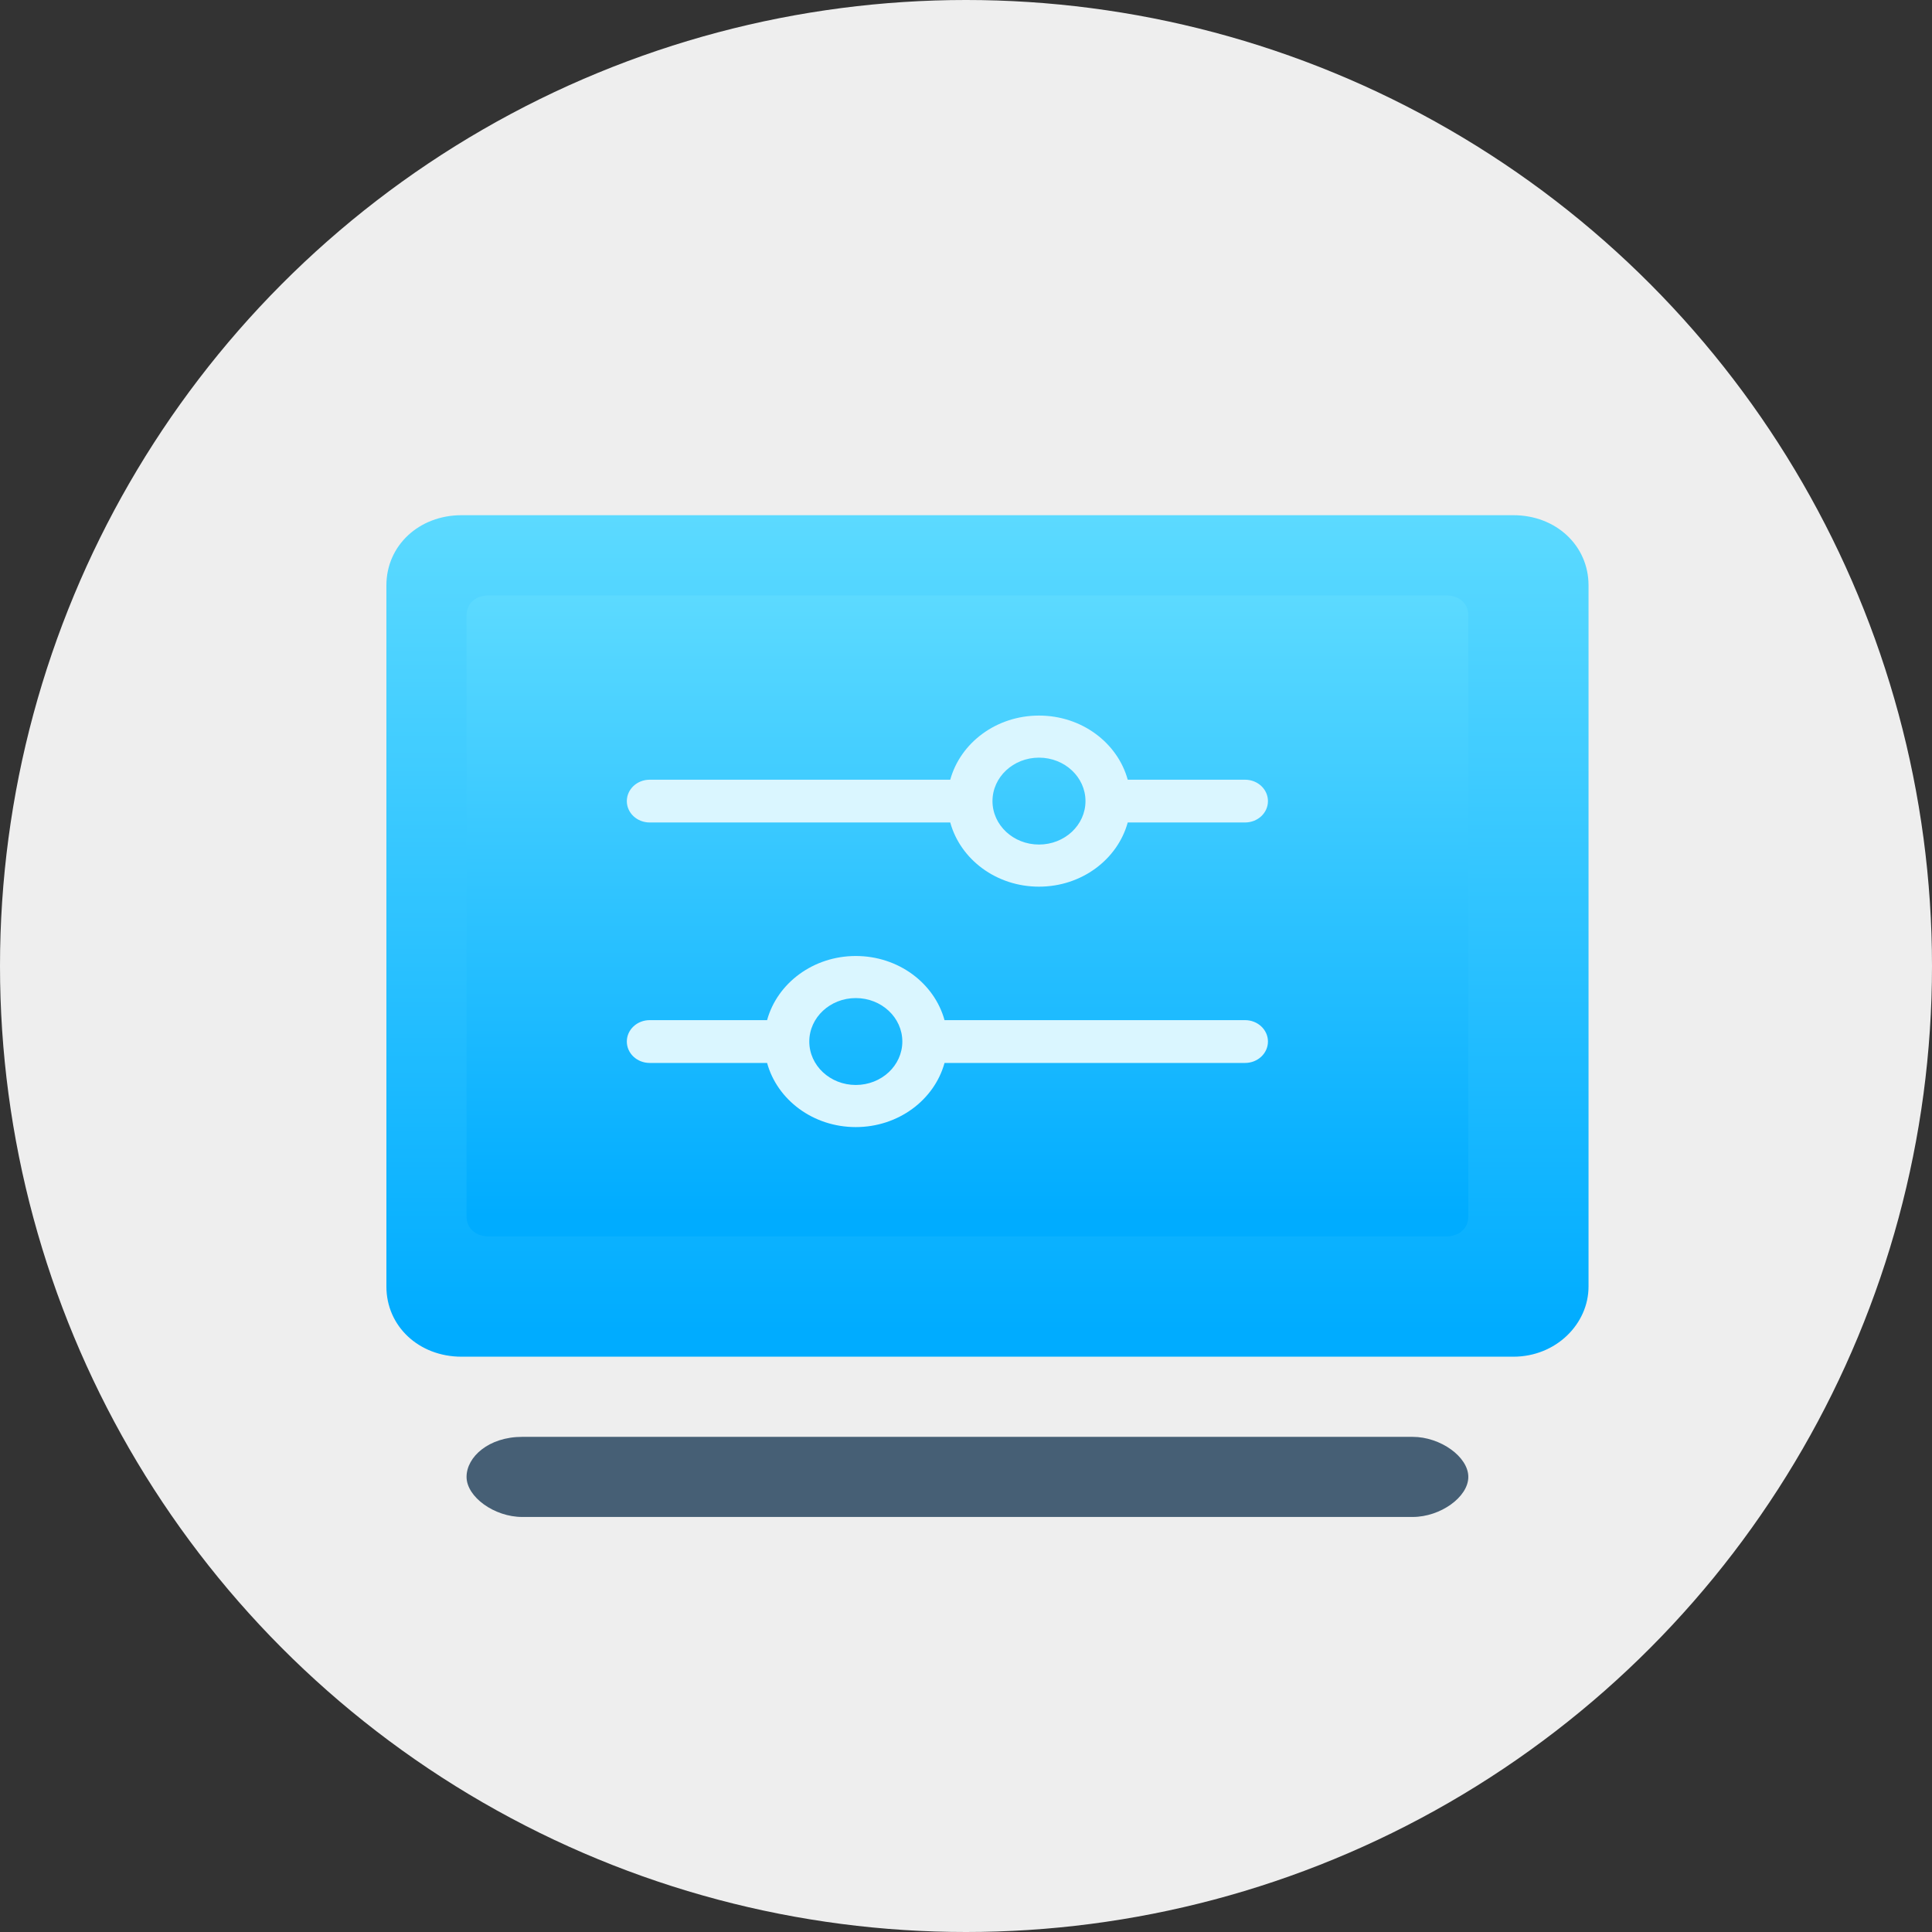 <svg width="45" height="45" xmlns="http://www.w3.org/2000/svg"><rect width="100%" height="100%" fill="#333333" stroke="none"/><defs><linearGradient x1="50%" y1="0%" x2="50%" y2="96.834%" id="a"><stop stop-color="#5CDAFF" offset="0%"/><stop stop-color="#00ACFF" offset="100%"/></linearGradient></defs><g fill="none" fill-rule="evenodd"><circle fill="#EEE" cx="22.5" cy="22.5" r="22.5"/><path d="M34.2 34.4c0 .467-.648.933-1.296.933H12.163c-.648 0-1.296-.466-1.296-.933s.518-.933 1.296-.933h20.74c.649 0 1.297.466 1.297.933z" fill="#465F75" fill-rule="nonzero"/><path d="M26.25 19.6H1.75C.758 19.6 0 18.892 0 17.967V1.633C0 .708.758 0 1.75 0h24.5C27.242 0 28 .708 28 1.633v16.334c0 .87-.758 1.633-1.75 1.633z" fill="url(#a)" transform="translate(9 12)"/><path d="M2.397 1.867c-.318 0-.53.186-.53.466v14c0 .28.212.467.53.467H24.67c.318 0 .53-.187.53-.467v-14c0-.28-.212-.466-.53-.466H2.397z" fill="url(#a)" transform="translate(9 12)"/><path d="M29 23.761h-7c-.237-.86-1.072-1.494-2.067-1.494-.993 0-1.83.635-2.066 1.494h-2.734c-.295 0-.533.223-.533.498 0 .276.238.499.533.499h2.734c.236.859 1.071 1.494 2.066 1.494.994 0 1.83-.635 2.067-1.494h7c.295 0 .533-.223.533-.499 0-.275-.238-.498-.533-.498zm-9.067 1.51c-.598 0-1.083-.453-1.083-1.012 0-.559.485-1.012 1.083-1.012.599 0 1.084.453 1.084 1.012 0 .56-.485 1.012-1.084 1.012zM29 18.161h-2.733c-.237-.86-1.072-1.494-2.067-1.494-.995 0-1.83.635-2.067 1.494h-7c-.295 0-.533.223-.533.498 0 .276.238.498.533.498h7c.237.86 1.072 1.495 2.067 1.495.995 0 1.83-.635 2.067-1.495H29c.295 0 .533-.222.533-.498 0-.275-.238-.498-.533-.498zm-4.8 1.51c-.598 0-1.083-.453-1.083-1.012 0-.559.485-1.012 1.083-1.012s1.083.453 1.083 1.012c0 .56-.485 1.012-1.083 1.012z" fill="#DAF6FF" fill-rule="nonzero"/></g></svg>
